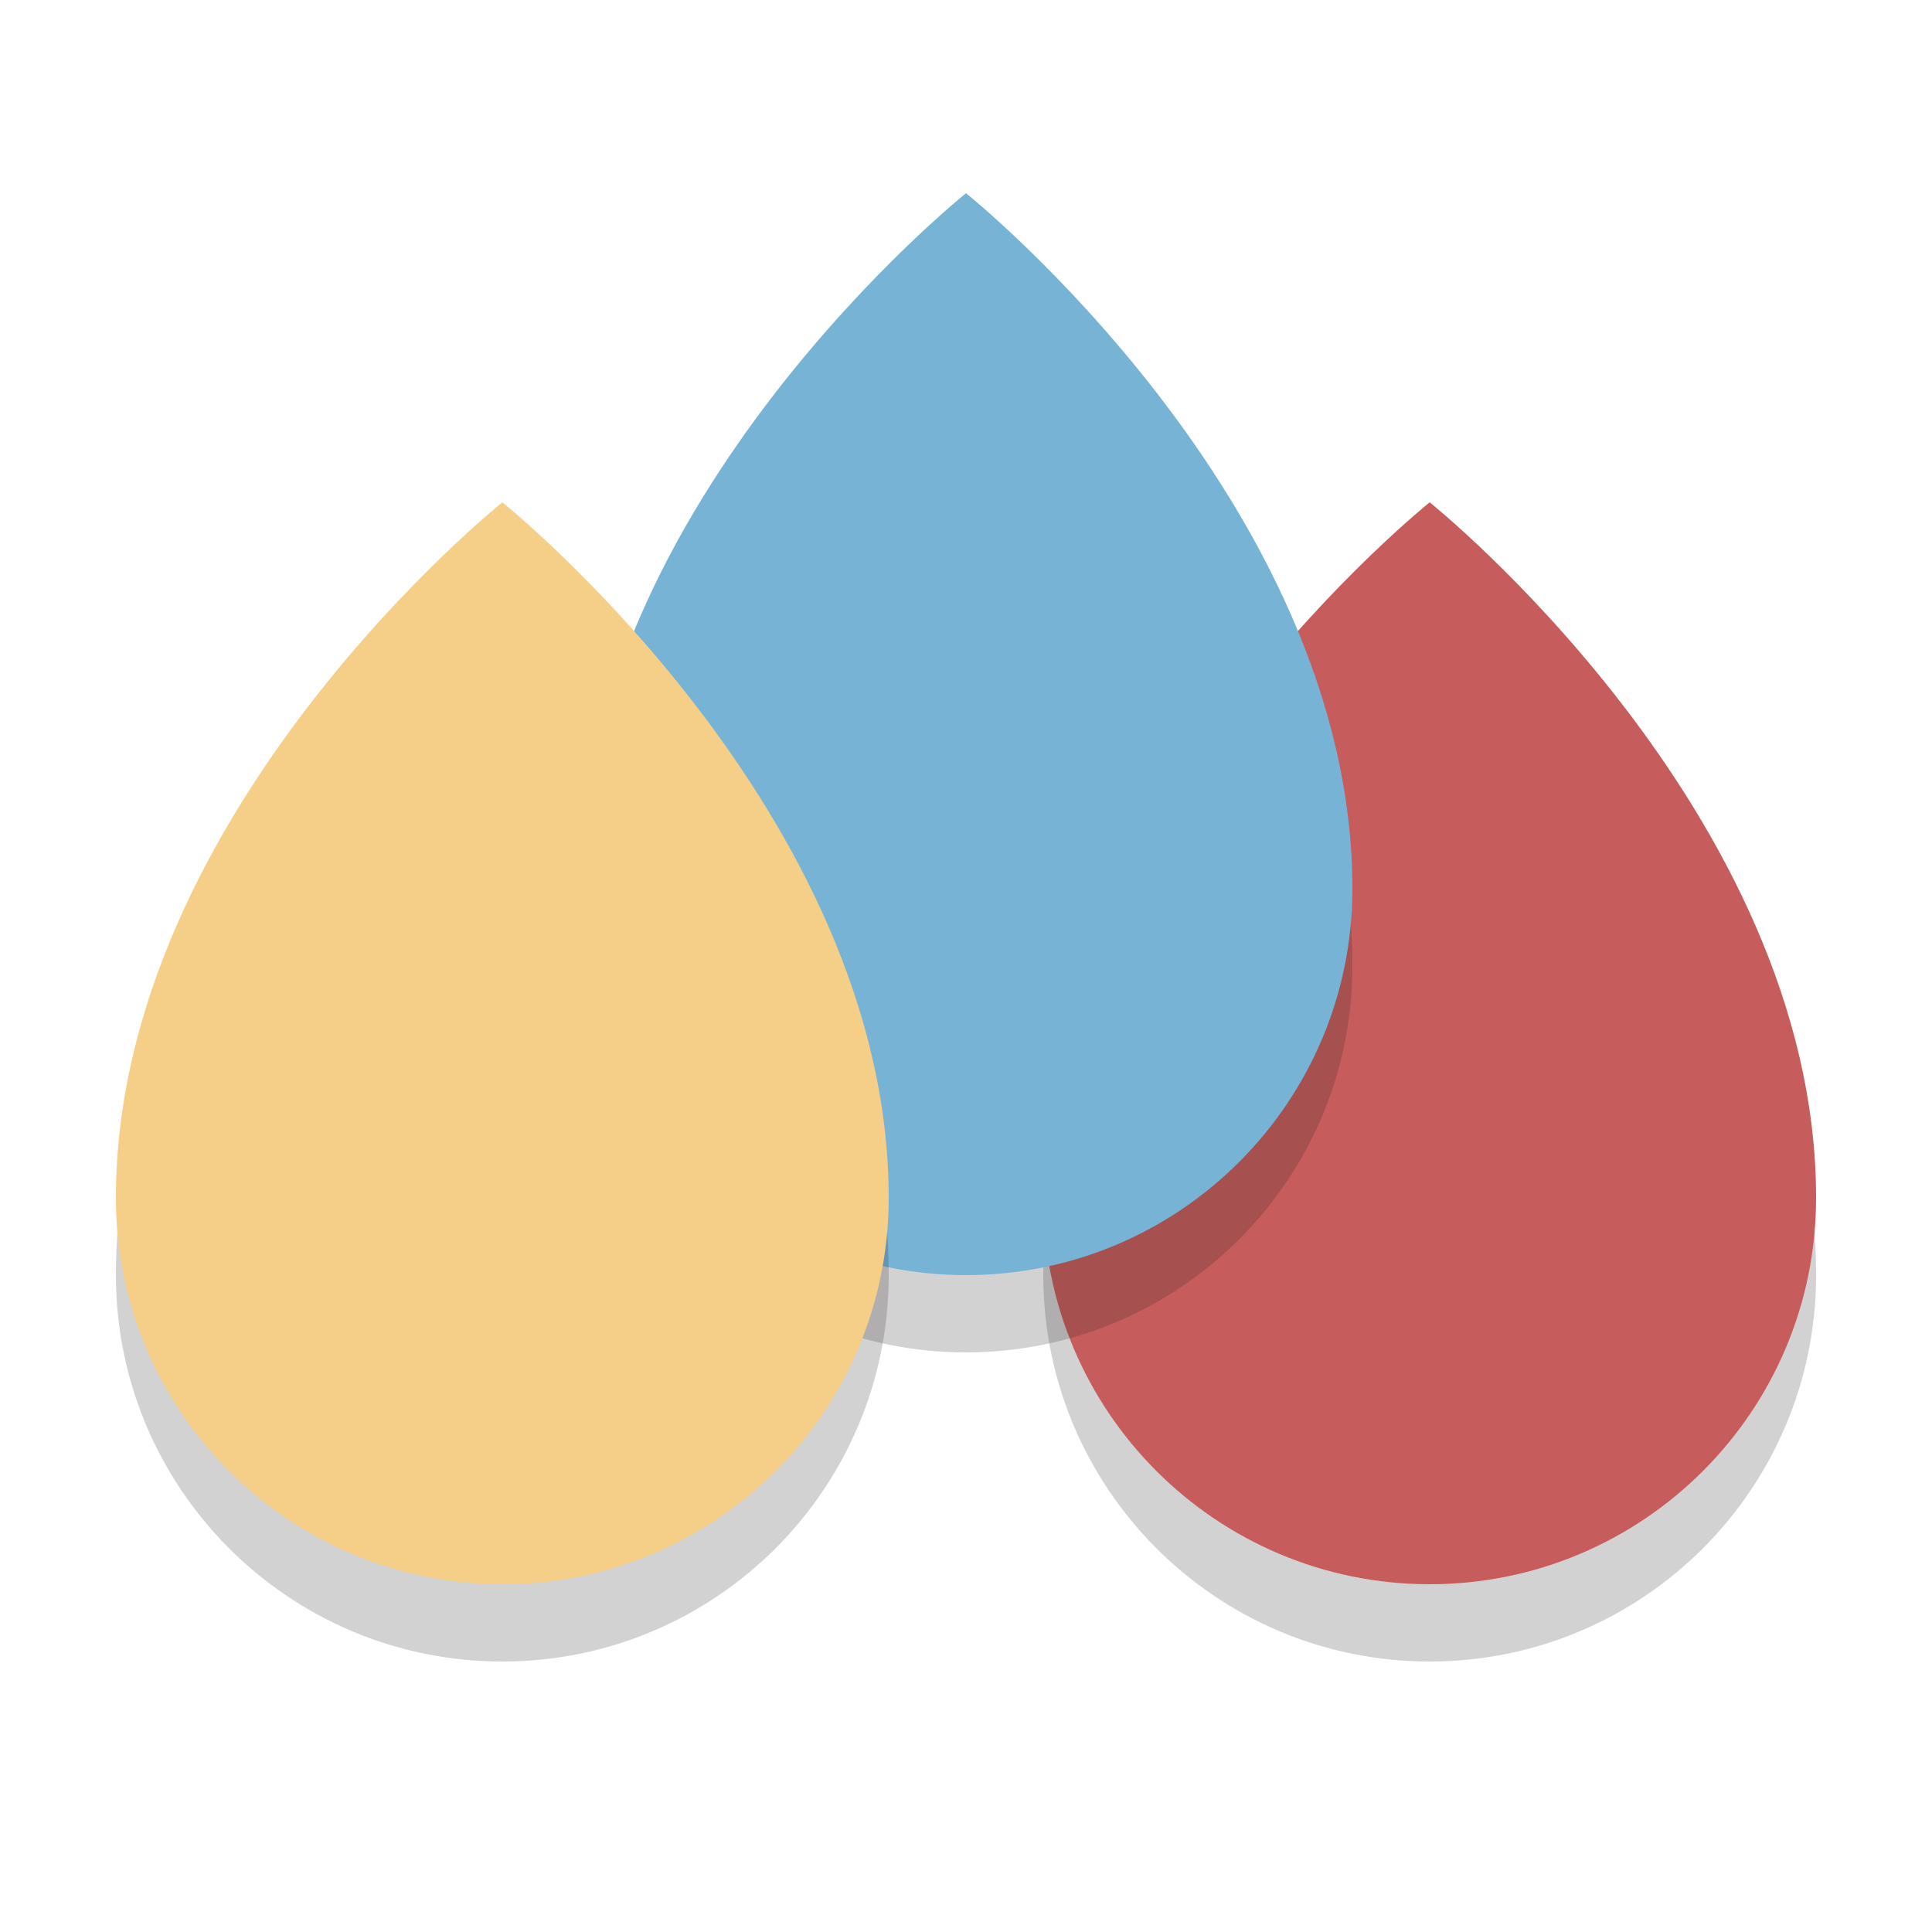 <?xml version="1.0" encoding="iso-8859-1"?>
<!-- Generator: Adobe Illustrator 16.0.0, SVG Export Plug-In . SVG Version: 6.00 Build 0)  -->
<!DOCTYPE svg PUBLIC "-//W3C//DTD SVG 1.1//EN" "http://www.w3.org/Graphics/SVG/1.1/DTD/svg11.dtd">
<svg version="1.1" id="Layer_1" xmlns="http://www.w3.org/2000/svg" xmlns:xlink="http://www.w3.org/1999/xlink" x="0px" y="0px"
	 width="50px" height="50px" viewBox="0 0 50 50" style="enable-background:new 0 0 50 50;" xml:space="preserve">
<path style="opacity:0.2;fill:#231F20;" d="M47,33c0,5.523-4.478,10-10,10s-10-4.477-10-10c0-10,10-18,10-18S47,23,47,33z"/>
<path style="fill:#C75C5C;" d="M47,31c0,5.523-4.478,10-10,10s-10-4.477-10-10c0-10,10-18,10-18S47,21,47,31z"/>
<path style="opacity:0.2;fill:#231F20;" d="M35,25c0,5.523-4.478,10-10,10s-10-4.477-10-10C15,15,25,7,25,7S35,15,35,25z"/>
<path style="fill:#77B3D4;" d="M35,23c0,5.523-4.478,10-10,10s-10-4.477-10-10C15,13,25,5,25,5S35,13,35,23z"/>
<path style="opacity:0.2;fill:#231F20;" d="M23,33c0,5.523-4.478,10-10,10S3,38.523,3,33c0-10,10-18,10-18S23,23,23,33z"/>
<path style="fill:#F5CF87;" d="M23,31c0,5.523-4.478,10-10,10S3,36.523,3,31c0-10,10-18,10-18S23,21,23,31z"/>
</svg>
